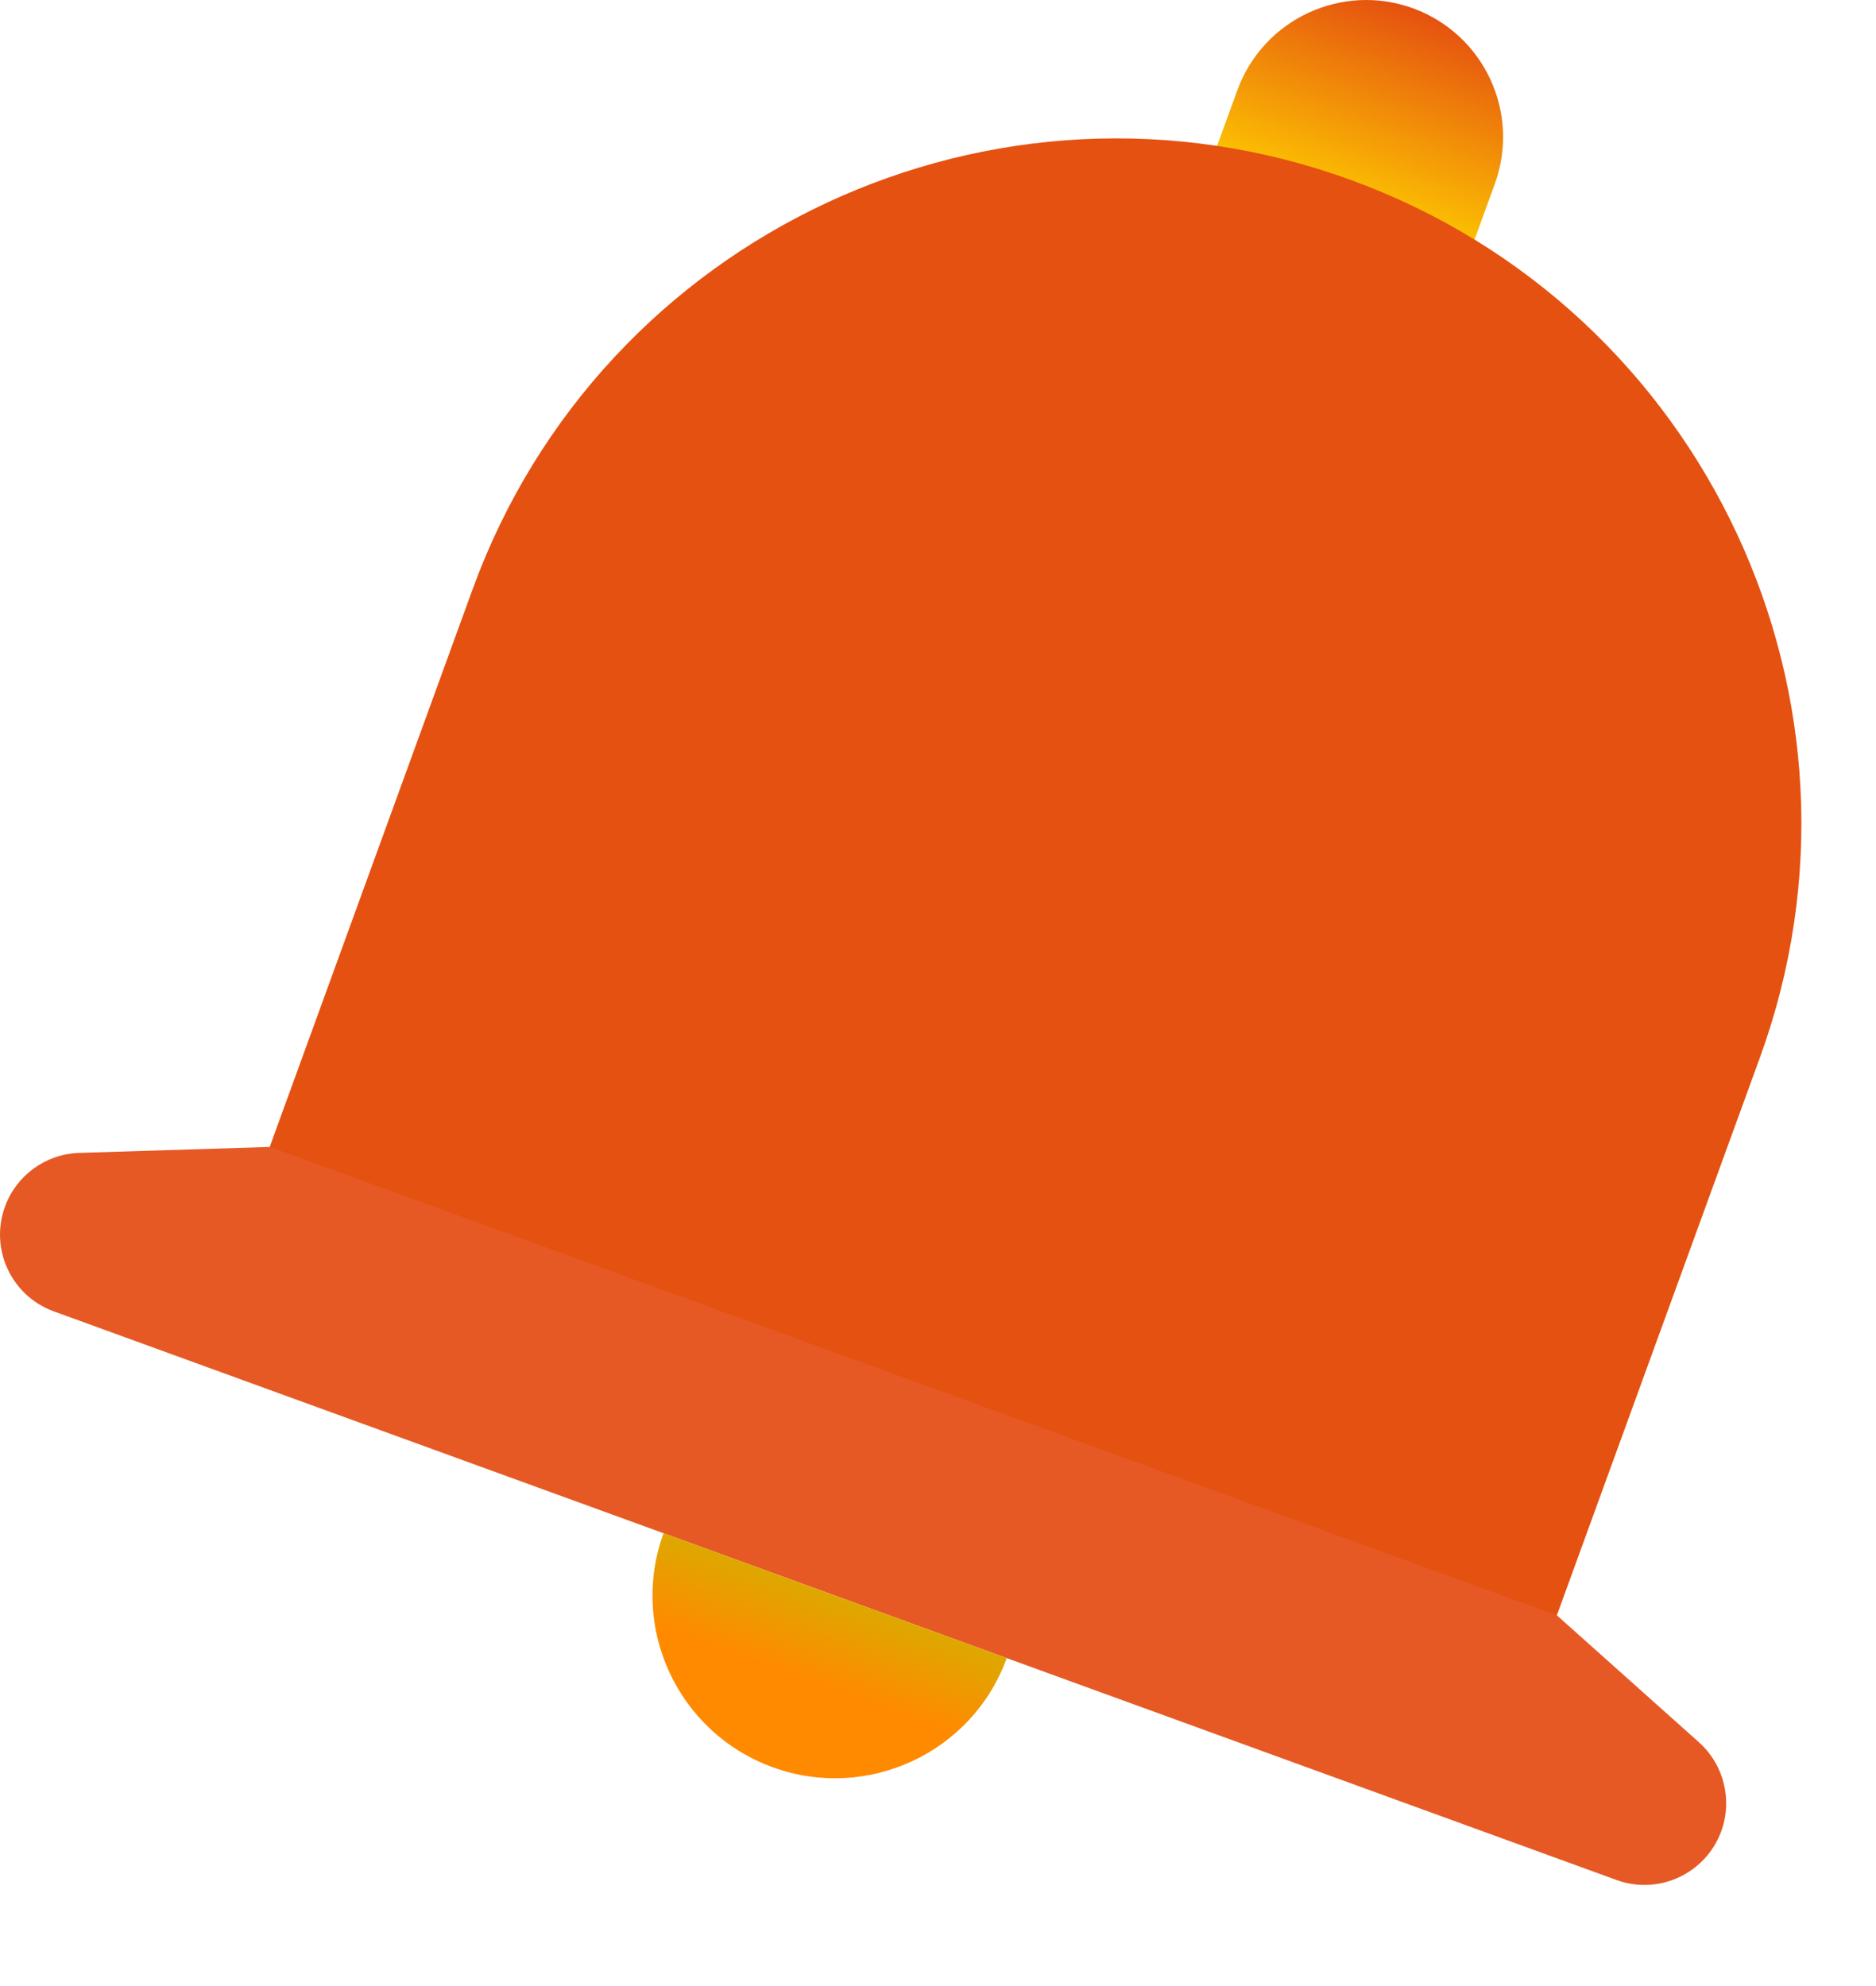 <svg width="17" height="18" viewBox="0 0 17 18" fill="none" xmlns="http://www.w3.org/2000/svg">
<path d="M14.108 14.64L9.016 11.532L2.444 10.395L0.717 10.449C0.415 10.459 0.149 10.651 0.045 10.936C-0.095 11.32 0.103 11.745 0.487 11.885L14.649 17.039C15.033 17.179 15.458 16.98 15.598 16.596C15.701 16.312 15.621 15.993 15.396 15.791L14.108 14.64Z" fill="#E65925"/>
<path d="M9.123 15.028C8.811 15.886 7.861 16.329 7.002 16.017C6.143 15.704 5.7 14.754 6.013 13.896L9.123 15.028Z" fill="url(#paint0_linear_224_342)"/>
<path d="M13.263 2.444L10.93 1.595L11.213 0.817C11.448 0.173 12.16 -0.159 12.804 0.075C13.448 0.31 13.78 1.022 13.546 1.666L13.263 2.444Z" fill="url(#paint1_linear_224_342)"/>
<path d="M15.948 9.585C17.12 6.365 15.46 2.803 12.238 1.63C9.017 0.458 5.456 2.119 4.283 5.34C4.228 5.491 2.444 10.395 2.444 10.395L14.108 14.64C14.108 14.64 15.892 9.737 15.948 9.585Z" fill="#E55110"/>
<defs>
<linearGradient id="paint0_linear_224_342" x1="7.014" y1="15.985" x2="7.589" y2="14.407" gradientUnits="userSpaceOnUse">
<stop offset="0.486" stop-color="#FF8A00"/>
<stop offset="1" stop-color="#DBAA00"/>
</linearGradient>
<linearGradient id="paint1_linear_224_342" x1="12.806" y1="0.072" x2="12.096" y2="2.021" gradientUnits="userSpaceOnUse">
<stop stop-color="#E55110"/>
<stop offset="1" stop-color="#FFD000"/>
</linearGradient>
</defs>
</svg>
